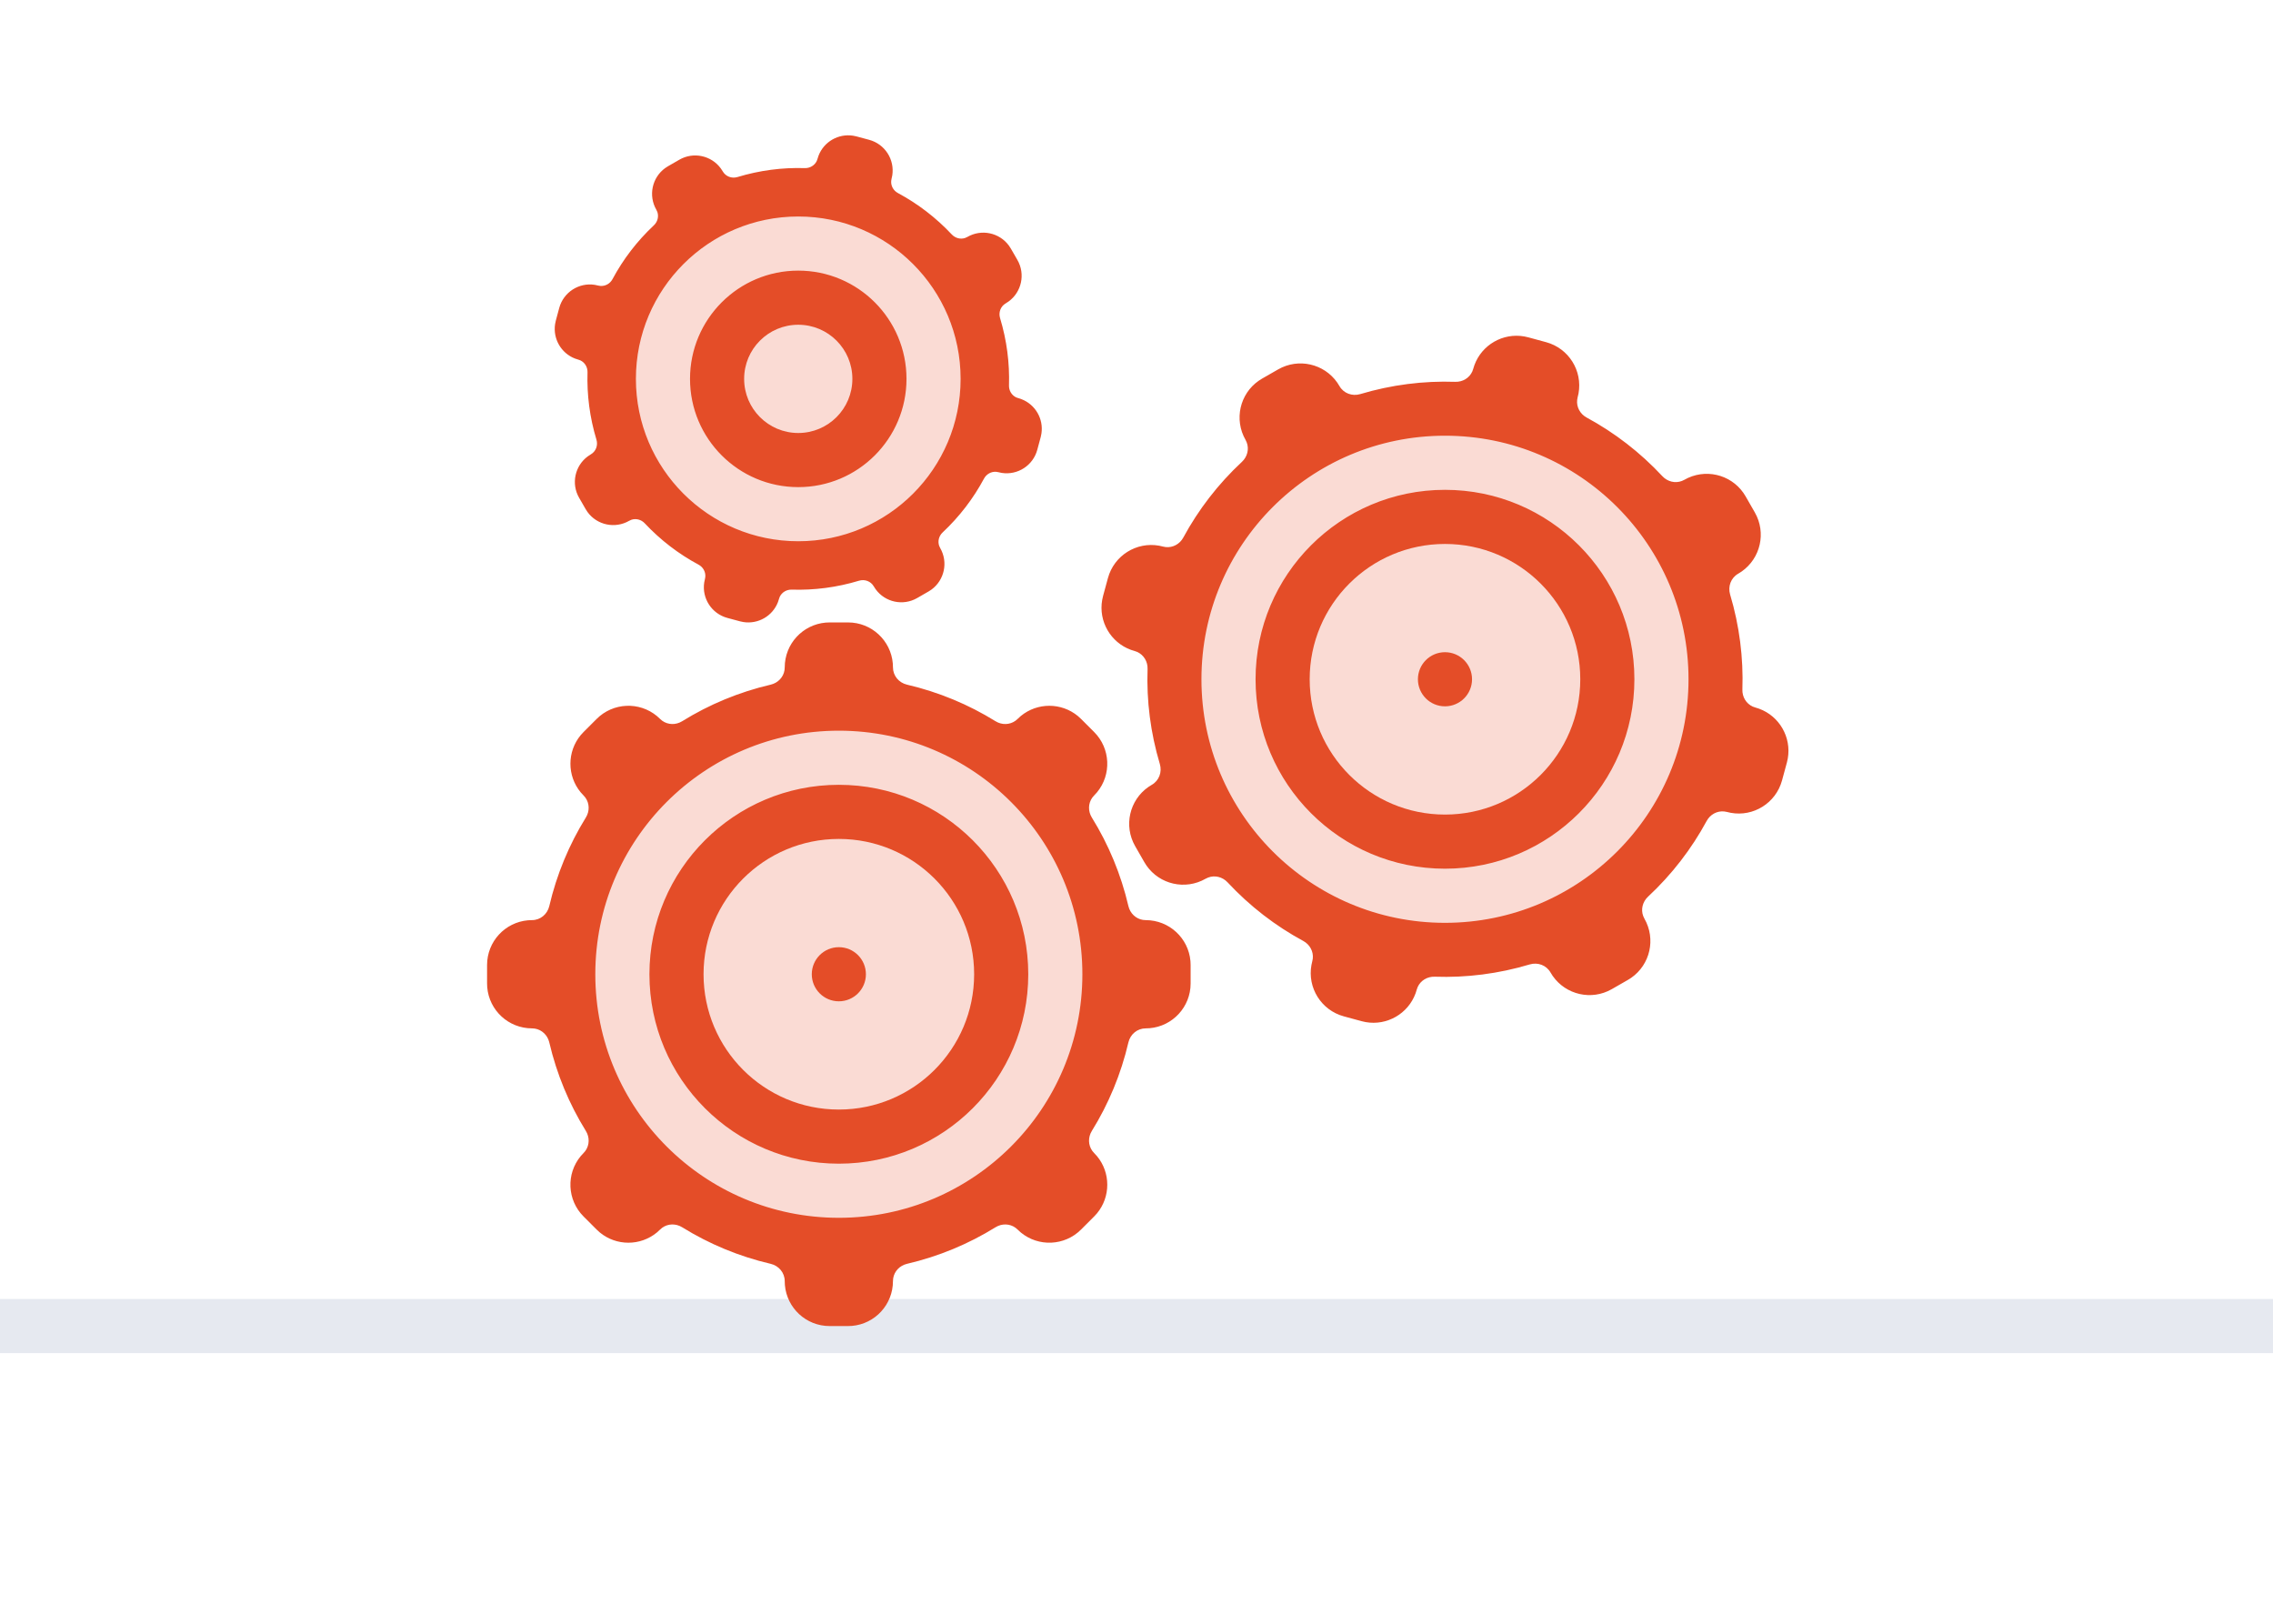 <svg width="84" height="60" viewBox="0 0 84 60" fill="none" xmlns="http://www.w3.org/2000/svg">
<path fill-rule="evenodd" clip-rule="evenodd" d="M0 48H84V50H0V48Z" fill="#E6E9F0"/>
<circle cx="30" cy="14" r="7" fill="#FADBD4"/>
<circle cx="31" cy="36" r="10" fill="#FADBD4"/>
<circle cx="53" cy="25" r="10" fill="#FADBD4"/>
<path fill-rule="evenodd" clip-rule="evenodd" d="M31.342 23C32.21 23 32.921 23.666 32.994 24.515L33 24.658C33 24.971 33.218 25.228 33.518 25.299C34.692 25.573 35.794 26.033 36.789 26.65C37.023 26.795 37.313 26.788 37.529 26.632L37.606 26.566L37.724 26.458C38.334 25.954 39.222 25.954 39.833 26.458L39.951 26.566L40.434 27.049C41.044 27.659 41.08 28.625 40.542 29.276L40.434 29.394L40.368 29.471C40.212 29.686 40.205 29.977 40.35 30.21C40.967 31.206 41.427 32.308 41.701 33.482C41.764 33.749 41.974 33.95 42.237 33.992L42.338 34C43.21 34 43.921 34.666 43.994 35.515L44 35.658V36.342C44 37.21 43.334 37.921 42.485 37.994L42.342 38C42.029 38 41.772 38.218 41.701 38.518C41.427 39.692 40.967 40.794 40.35 41.789C40.205 42.023 40.212 42.313 40.368 42.529L40.434 42.606L40.542 42.724C41.046 43.334 41.046 44.222 40.542 44.833L40.434 44.951L39.951 45.434C39.341 46.044 38.375 46.08 37.724 45.542L37.606 45.434L37.529 45.368C37.313 45.212 37.023 45.205 36.789 45.35C35.794 45.967 34.692 46.427 33.518 46.701C33.251 46.764 33.05 46.974 33.008 47.237L33 47.338C33 48.21 32.334 48.921 31.485 48.994L31.342 49H30.658C29.79 49 29.079 48.334 29.006 47.485L29 47.342C29 47.029 28.782 46.772 28.482 46.701C27.308 46.427 26.206 45.967 25.211 45.35C24.977 45.205 24.687 45.212 24.471 45.368L24.394 45.434L24.276 45.542C23.666 46.046 22.778 46.046 22.167 45.542L22.049 45.434L21.566 44.951C20.956 44.341 20.92 43.375 21.458 42.724L21.566 42.606L21.632 42.529C21.788 42.313 21.795 42.023 21.65 41.789C21.033 40.794 20.573 39.692 20.299 38.518C20.236 38.251 20.026 38.05 19.763 38.008L19.662 38C18.79 38 18.079 37.334 18.006 36.485L18 36.342V35.658C18 34.79 18.666 34.079 19.515 34.006L19.658 34C19.971 34 20.228 33.782 20.299 33.482C20.573 32.308 21.033 31.206 21.65 30.21C21.795 29.977 21.788 29.686 21.632 29.471L21.566 29.394L21.458 29.276C20.954 28.666 20.954 27.778 21.458 27.167L21.566 27.049L22.049 26.566C22.659 25.956 23.625 25.92 24.276 26.458L24.394 26.566L24.471 26.632C24.687 26.788 24.977 26.795 25.211 26.65C26.206 26.033 27.308 25.573 28.482 25.299C28.749 25.236 28.951 25.026 28.992 24.763L29 24.662C29 23.79 29.666 23.079 30.515 23.006L30.658 23H31.342ZM31 27C26.029 27 22 31.029 22 36C22 40.971 26.029 45 31 45C35.971 45 40 40.971 40 36C40 31.029 35.971 27 31 27ZM31 29C34.866 29 38 32.134 38 36C38 39.866 34.866 43 31 43C27.134 43 24 39.866 24 36C24 32.134 27.134 29 31 29ZM56.331 12.432L56.479 12.465L57.138 12.644C57.976 12.872 58.488 13.702 58.335 14.54L58.303 14.679L58.285 14.779C58.256 15.043 58.395 15.299 58.636 15.429C59.666 15.987 60.613 16.714 61.435 17.597C61.622 17.797 61.904 17.868 62.153 17.773L62.245 17.73C62.999 17.298 63.944 17.519 64.43 18.215L64.511 18.343L64.851 18.936C65.281 19.687 65.059 20.632 64.364 21.118L64.236 21.199C63.965 21.354 63.85 21.671 63.937 21.967C64.283 23.122 64.431 24.307 64.391 25.477C64.381 25.752 64.531 26 64.774 26.11L64.87 26.144L65.006 26.187C65.759 26.462 66.208 27.242 66.068 28.031L66.035 28.179L65.856 28.838C65.628 29.676 64.798 30.188 63.961 30.035L63.821 30.003L63.721 29.985C63.457 29.956 63.201 30.095 63.07 30.337C62.513 31.366 61.786 32.313 60.903 33.135C60.703 33.322 60.632 33.605 60.727 33.853L60.77 33.945C61.202 34.699 60.981 35.644 60.285 36.13L60.157 36.211L59.564 36.551C58.813 36.981 57.868 36.759 57.382 36.064L57.301 35.936C57.146 35.664 56.829 35.55 56.533 35.637C55.378 35.983 54.193 36.132 53.023 36.091C52.748 36.081 52.499 36.231 52.39 36.474L52.356 36.569L52.313 36.706C52.038 37.459 51.258 37.908 50.469 37.768L50.321 37.735L49.662 37.556C48.824 37.328 48.312 36.498 48.465 35.66L48.496 35.521L48.515 35.421C48.544 35.157 48.405 34.901 48.163 34.77C47.133 34.213 46.187 33.486 45.365 32.603C45.178 32.403 44.895 32.332 44.647 32.427L44.555 32.47C43.801 32.902 42.856 32.681 42.37 31.985L42.289 31.857L41.949 31.264C41.519 30.513 41.741 29.568 42.436 29.082L42.564 29.001C42.836 28.846 42.95 28.529 42.863 28.233C42.517 27.078 42.368 25.893 42.409 24.722C42.419 24.448 42.269 24.2 42.026 24.09L41.931 24.056L41.794 24.013C41.041 23.738 40.592 22.958 40.732 22.169L40.765 22.021L40.944 21.362C41.172 20.524 42.002 20.012 42.84 20.165L42.979 20.197L43.079 20.215C43.343 20.244 43.599 20.105 43.73 19.863C44.287 18.834 45.014 17.887 45.897 17.065C46.097 16.878 46.168 16.596 46.073 16.347L46.03 16.255C45.598 15.501 45.819 14.556 46.515 14.07L46.643 13.989L47.236 13.649C47.987 13.219 48.932 13.441 49.418 14.136L49.499 14.264C49.654 14.536 49.971 14.65 50.267 14.563C51.422 14.217 52.607 14.069 53.777 14.109C54.052 14.119 54.3 13.969 54.41 13.726L54.444 13.63L54.487 13.494C54.762 12.741 55.542 12.292 56.331 12.432ZM53.4 16.1C48.429 16.1 44.4 20.129 44.4 25.1C44.4 30.071 48.429 34.1 53.4 34.1C58.371 34.1 62.4 30.071 62.4 25.1C62.4 20.129 58.371 16.1 53.4 16.1ZM53.4 18.1C57.266 18.1 60.4 21.234 60.4 25.1C60.4 28.966 57.266 32.1 53.4 32.1C49.534 32.1 46.4 28.966 46.4 25.1C46.4 21.234 49.534 18.1 53.4 18.1ZM31.525 5.014L31.65 5.04L32.118 5.166C32.703 5.322 33.066 5.894 32.975 6.479L32.948 6.605L32.935 6.684C32.919 6.868 33.017 7.045 33.186 7.135C33.917 7.528 34.59 8.041 35.174 8.664C35.303 8.8 35.493 8.851 35.665 8.794L35.748 8.756C36.275 8.452 36.936 8.599 37.286 9.077L37.356 9.185L37.598 9.604C37.901 10.129 37.753 10.79 37.275 11.139L37.168 11.209C36.976 11.32 36.895 11.545 36.958 11.754C37.206 12.572 37.314 13.411 37.288 14.24C37.282 14.431 37.386 14.605 37.553 14.684L37.629 14.711L37.751 14.751C38.264 14.949 38.571 15.481 38.486 16.025L38.46 16.15L38.334 16.618C38.178 17.203 37.606 17.566 37.021 17.475L36.895 17.448L36.816 17.435C36.632 17.419 36.455 17.517 36.364 17.686C35.972 18.417 35.459 19.09 34.836 19.674C34.7 19.802 34.649 19.993 34.706 20.165L34.744 20.248C35.048 20.775 34.901 21.436 34.423 21.786L34.315 21.856L33.895 22.098C33.371 22.401 32.71 22.253 32.361 21.775L32.291 21.668C32.18 21.476 31.955 21.395 31.746 21.458C30.928 21.706 30.089 21.814 29.26 21.788C29.069 21.782 28.895 21.886 28.816 22.053L28.789 22.129L28.749 22.251C28.551 22.764 28.019 23.07 27.475 22.986L27.35 22.96L26.882 22.834C26.297 22.677 25.934 22.106 26.025 21.521L26.052 21.395L26.065 21.316C26.081 21.132 25.983 20.955 25.814 20.864C25.083 20.473 24.41 19.959 23.826 19.336C23.698 19.2 23.507 19.149 23.335 19.206L23.252 19.244C22.725 19.548 22.064 19.401 21.714 18.923L21.644 18.815L21.402 18.395C21.099 17.871 21.247 17.21 21.725 16.861L21.832 16.791C22.024 16.68 22.105 16.455 22.042 16.246C21.794 15.428 21.686 14.589 21.712 13.76C21.718 13.568 21.614 13.395 21.447 13.316L21.371 13.289L21.249 13.249C20.736 13.051 20.43 12.519 20.514 11.975L20.54 11.85L20.666 11.382C20.823 10.797 21.394 10.434 21.979 10.525L22.105 10.552L22.184 10.565C22.368 10.581 22.545 10.483 22.636 10.314C23.027 9.583 23.541 8.91 24.164 8.326C24.3 8.198 24.351 8.007 24.294 7.835L24.256 7.752C23.952 7.225 24.099 6.564 24.577 6.214L24.685 6.144L25.105 5.902C25.629 5.599 26.29 5.747 26.639 6.225L26.709 6.332C26.82 6.524 27.045 6.605 27.254 6.542C28.072 6.294 28.911 6.186 29.74 6.212C29.931 6.218 30.105 6.114 30.184 5.947L30.211 5.871L30.251 5.749C30.449 5.237 30.981 4.93 31.525 5.014ZM29.5 8C26.186 8 23.5 10.686 23.5 14C23.5 17.314 26.186 20 29.5 20C32.814 20 35.5 17.314 35.5 14C35.5 10.686 32.814 8 29.5 8ZM29.5 10C31.709 10 33.5 11.791 33.5 14C33.5 16.209 31.709 18 29.5 18C27.291 18 25.5 16.209 25.5 14C25.5 11.791 27.291 10 29.5 10Z" fill="#E44D28"/>
<circle cx="31" cy="36" r="5" fill="#FADBD4"/>
<circle cx="31" cy="36" r="1" fill="#E44D28"/>
<circle cx="53.4" cy="25.1" r="5" fill="#FADBD4"/>
<circle cx="53.4" cy="25.1" r="1" fill="#E44D28"/>
<circle cx="29.5" cy="14" r="2" fill="#FADBD4"/>
</svg>
